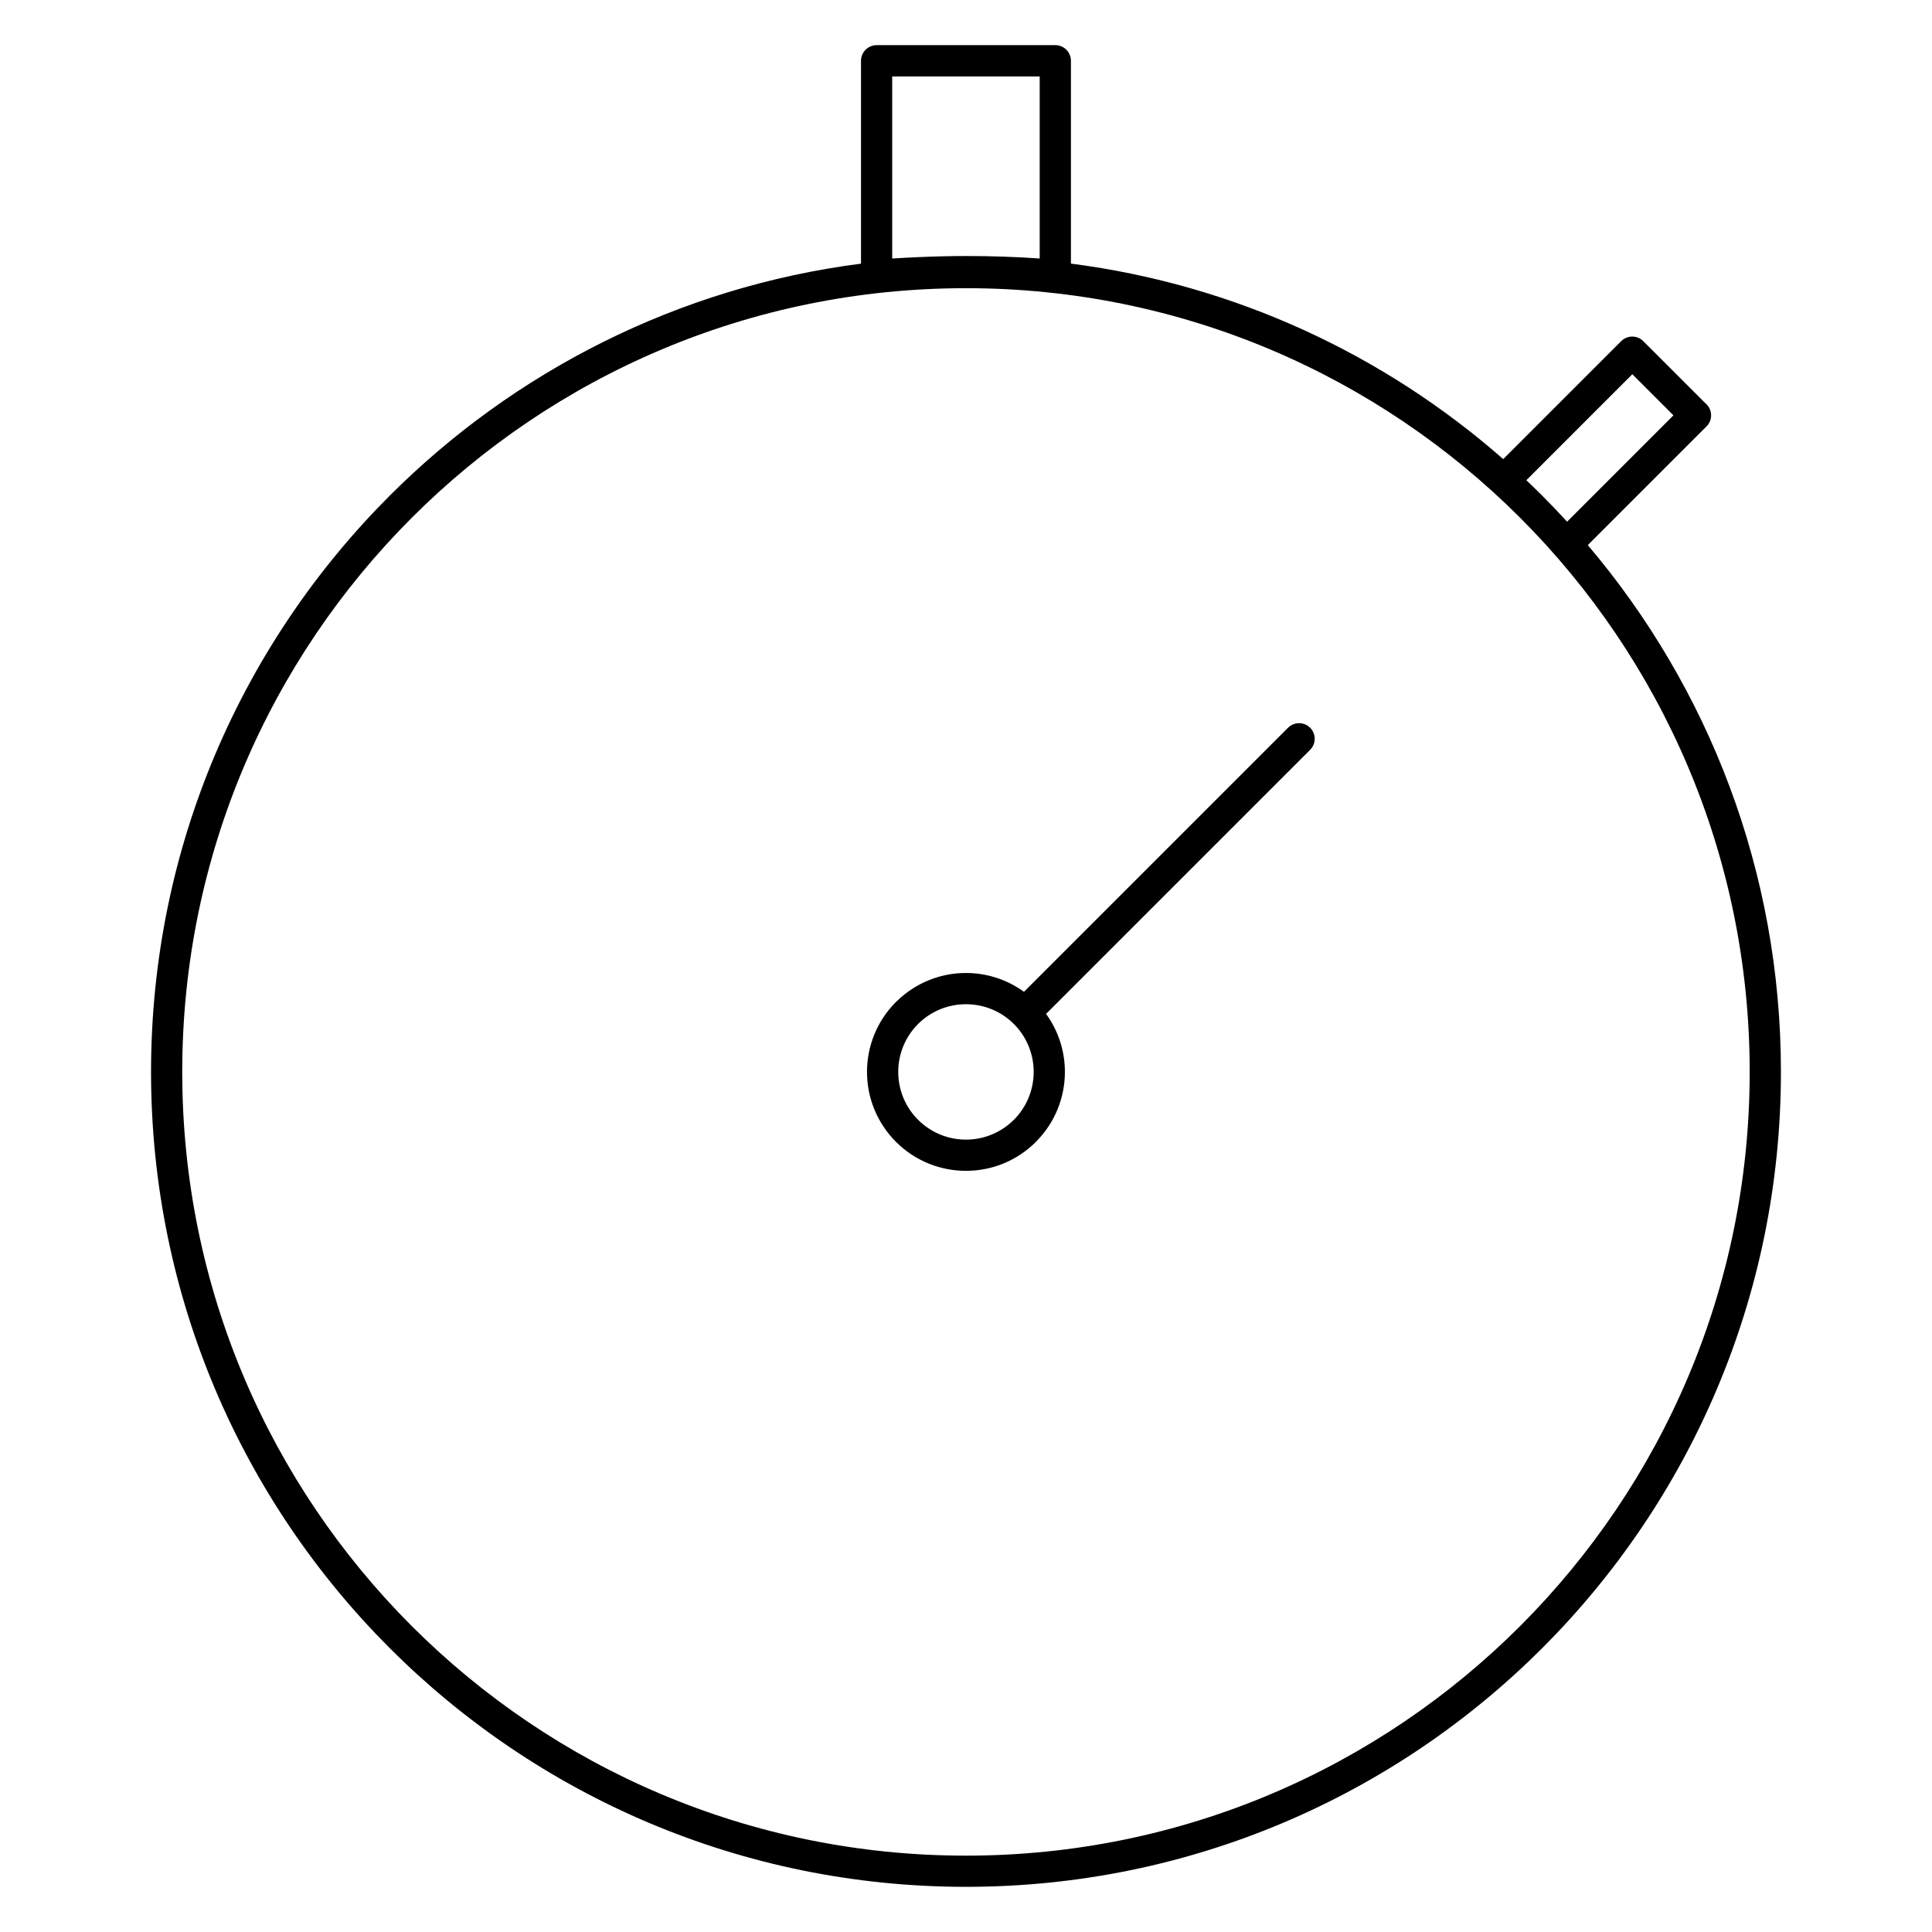 <?xml version="1.0" encoding="UTF-8"?>
<!-- Uploaded to: ICON Repo, www.iconrepo.com, Generator: ICON Repo Mixer Tools -->
<svg fill="#000000" width="800px" height="800px" version="1.1" viewBox="144 144 512 512" xmlns="http://www.w3.org/2000/svg">
 <path d="m587.48 254.07-10.898-10.895-28.086 28.086c1.422 1.348 2.824 2.715 4.211 4.098 2.246 2.246 4.441 4.547 6.59 6.894zm-8-19.664 16.535 16.531 0.234 0.207c1.613 1.613 1.613 4.238 0 5.852l-31.465 31.465c31.926 37.645 51.18 86.375 51.18 139.6 0 59.637-24.176 113.63-63.258 152.71-39.082 39.082-93.078 63.258-152.71 63.258-59.637 0-113.63-24.176-152.71-63.258-39.082-39.082-63.258-93.078-63.258-152.71 0-59.633 24.176-113.64 63.258-152.71 32.902-32.902 76.375-55.242 124.89-61.48v-53.77c0-2.281 1.855-4.137 4.137-4.137h47.359c2.281 0 4.137 1.855 4.137 4.137v53.758c43.59 5.602 83.117 24.211 114.56 51.805l31.273-31.273 0.008 0.008c1.602-1.605 4.215-1.605 5.824-0.008zm-159.95-70.148h-39.086v48.254c2.418-0.148 4.914-0.297 7.481-0.395 4.262-0.18 8.289-0.27 12.066-0.27 6.543 0 13.055 0.207 19.539 0.656zm127.32 116.95c-37.582-37.582-89.512-60.836-146.86-60.836-57.352 0-109.28 23.254-146.86 60.836-37.586 37.582-60.836 89.512-60.836 146.86 0 57.352 23.254 109.28 60.836 146.86 37.582 37.582 89.512 60.836 146.86 60.836 57.352 0 109.28-23.254 146.86-60.836 37.582-37.582 60.836-89.512 60.836-146.86 0-57.352-23.254-109.28-60.836-146.86zm-125.63 131.48c3.32 4.574 4.992 9.98 4.992 15.379 0 6.699-2.57 13.41-7.68 18.523l-0.008 0.008 0.008 0.008c-5.113 5.117-11.836 7.68-18.543 7.68-6.707 0-13.43-2.566-18.543-7.68s-7.68-11.836-7.68-18.543c0-6.707 2.566-13.43 7.68-18.543l0.234-0.207c5.09-4.969 11.703-7.465 18.309-7.465 5.398 0 10.805 1.672 15.379 4.992l69.98-69.98c1.613-1.613 4.242-1.613 5.852 0 1.613 1.613 1.613 4.238 0 5.852zm-3.281 15.379c0-4.519-1.695-9.039-5.066-12.516l-0.191-0.18-0.176-0.18c-3.477-3.371-7.996-5.066-12.516-5.066-4.519 0-9.035 1.695-12.516 5.066l-0.176 0.18c-3.504 3.504-5.258 8.098-5.258 12.691 0 4.59 1.754 9.188 5.258 12.691 3.504 3.504 8.098 5.258 12.691 5.258s9.188-1.754 12.691-5.258l0.008 0.008c3.492-3.504 5.246-8.105 5.246-12.699z" fill-rule="evenodd"/>
</svg>